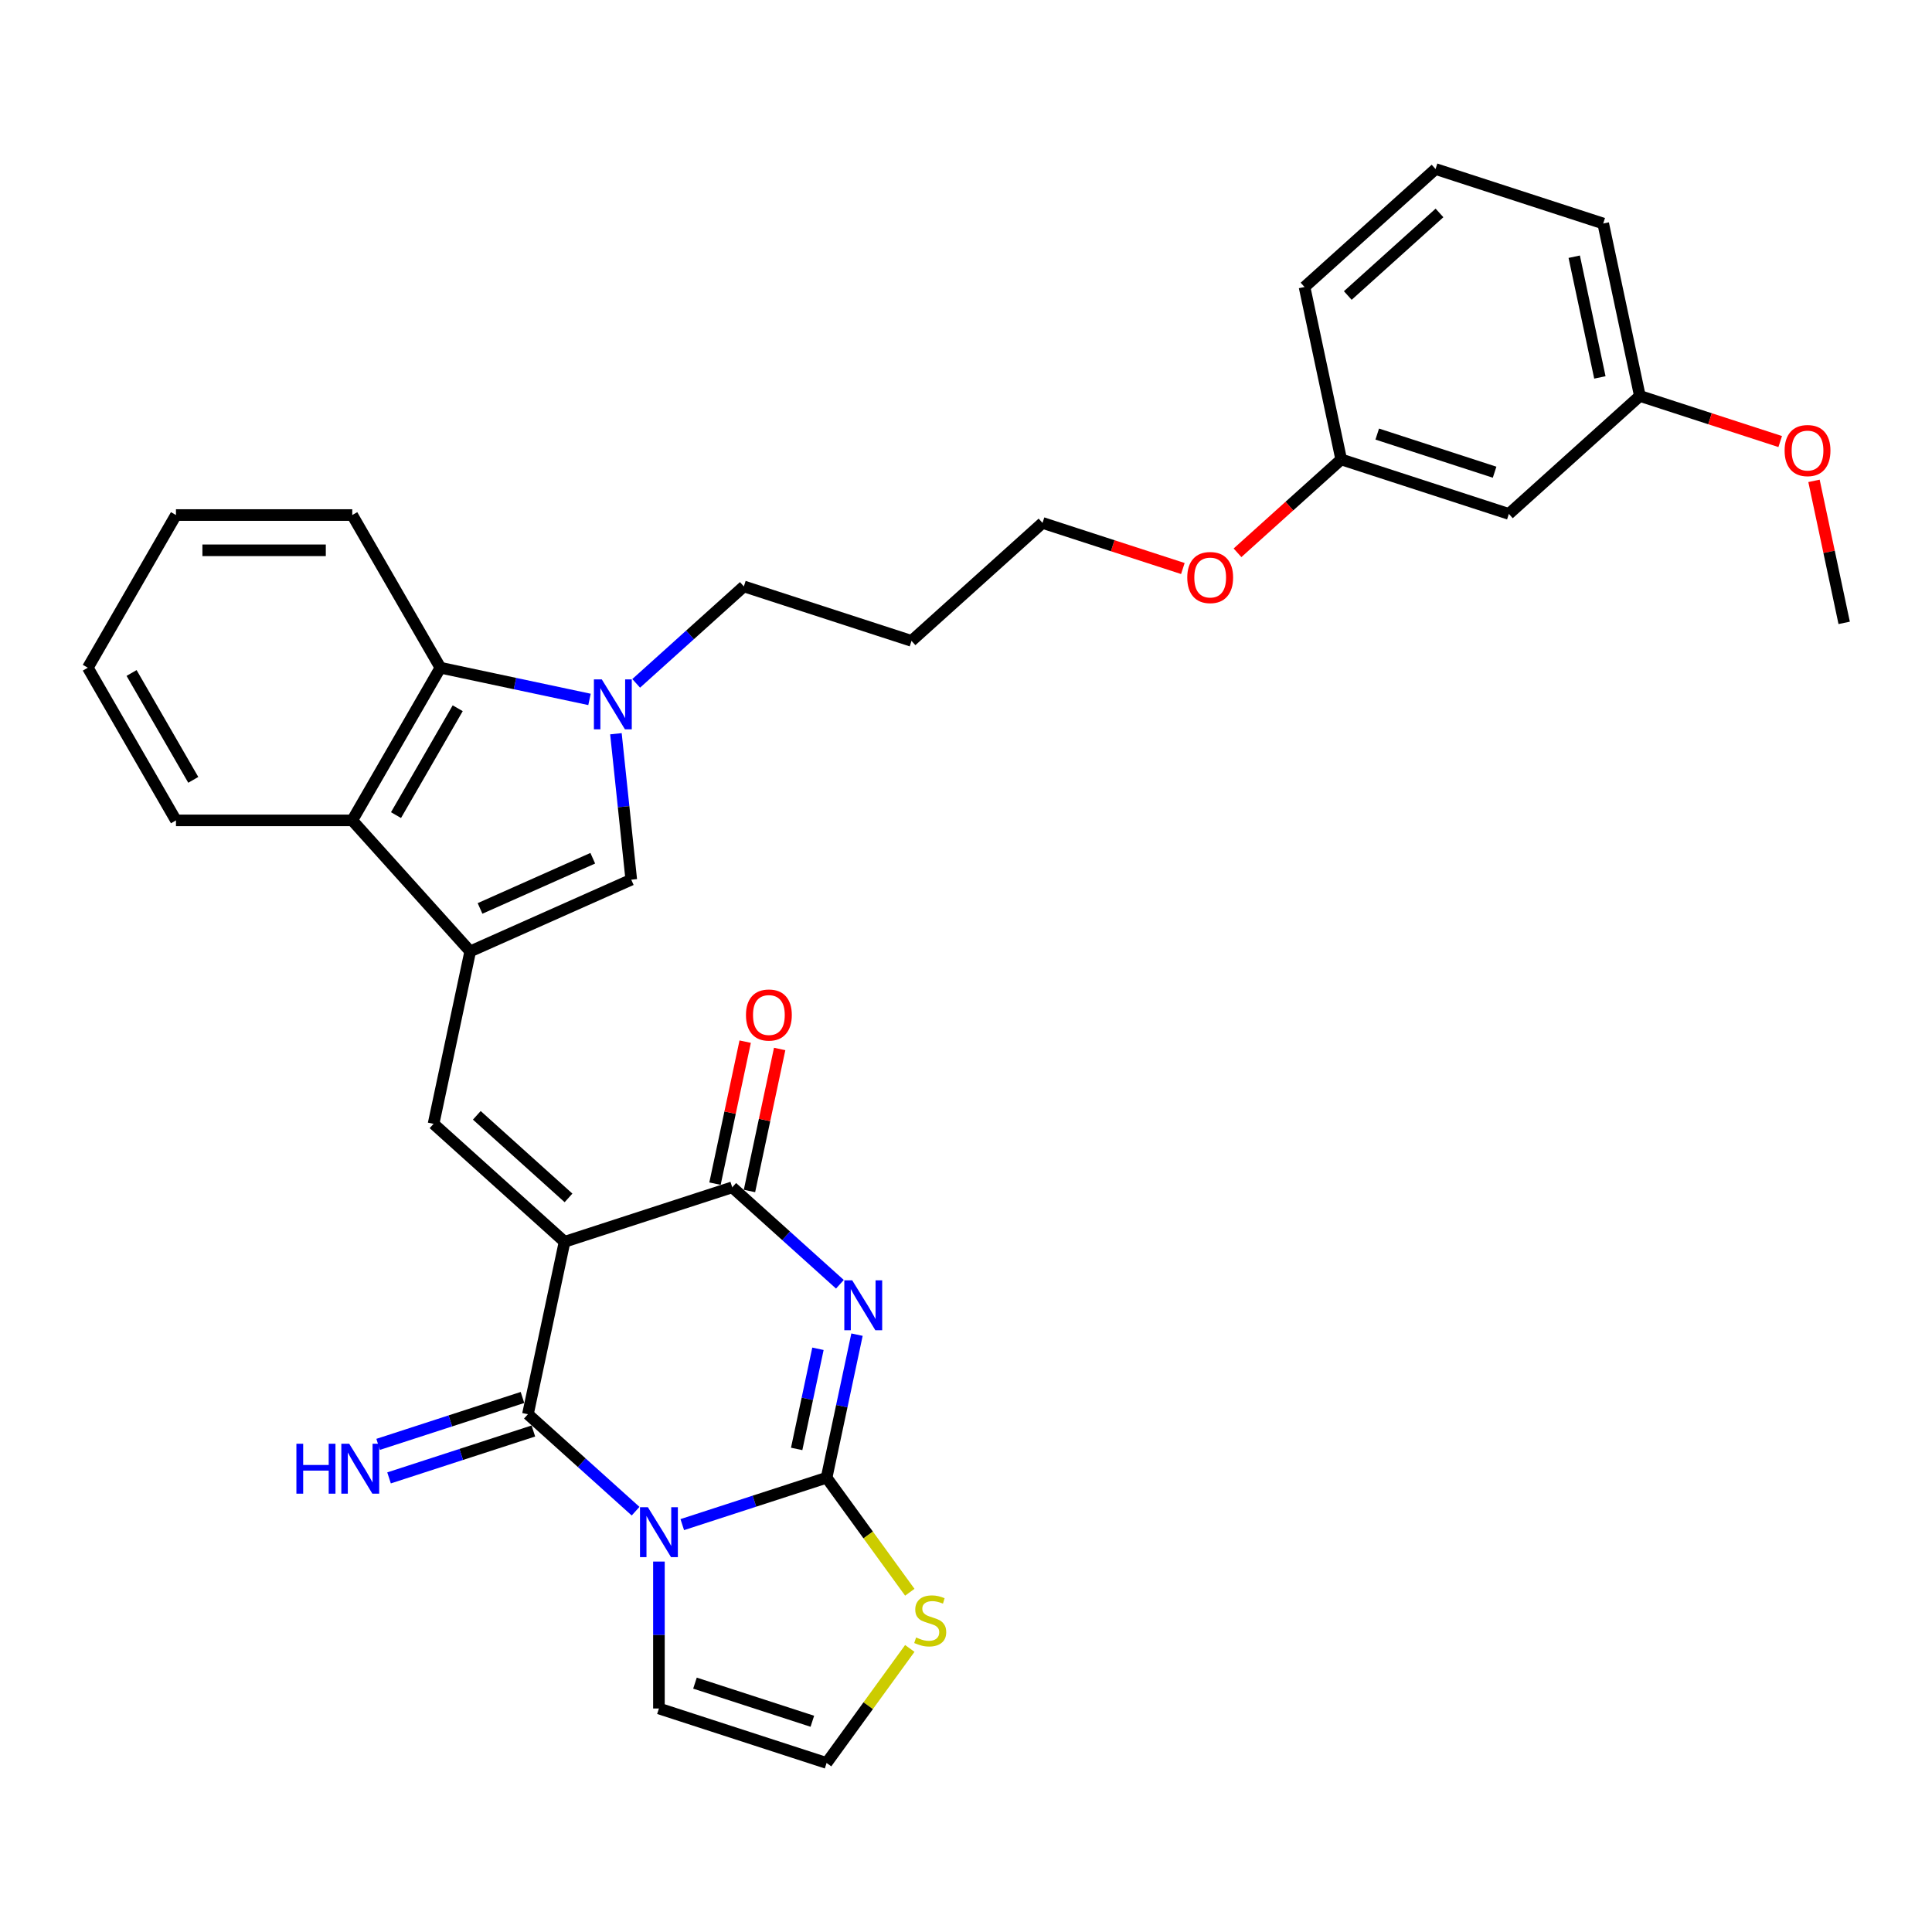 <?xml version='1.0' encoding='iso-8859-1'?>
<svg version='1.1' baseProfile='full'
              xmlns='http://www.w3.org/2000/svg'
                      xmlns:rdkit='http://www.rdkit.org/xml'
                      xmlns:xlink='http://www.w3.org/1999/xlink'
                  xml:space='preserve'
width='1000px' height='1000px' viewBox='0 0 1000 1000'>
<!-- END OF HEADER -->
<rect style='opacity:1.0;fill:#FFFFFF;stroke:none' width='1000' height='1000' x='0' y='0'> </rect>
<path class='bond-3' d='M 292.222,642.752 L 273.251,732.006' style='fill:none;fill-rule:evenodd;stroke:#000000;stroke-width:6px;stroke-linecap:butt;stroke-linejoin:miter;stroke-opacity:1' />
<path class='bond-4' d='M 292.222,642.752 L 379.004,614.555' style='fill:none;fill-rule:evenodd;stroke:#000000;stroke-width:6px;stroke-linecap:butt;stroke-linejoin:miter;stroke-opacity:1' />
<path class='bond-6' d='M 292.222,642.752 L 224.412,581.695' style='fill:none;fill-rule:evenodd;stroke:#000000;stroke-width:6px;stroke-linecap:butt;stroke-linejoin:miter;stroke-opacity:1' />
<path class='bond-6' d='M 294.262,620.031 L 246.795,577.291' style='fill:none;fill-rule:evenodd;stroke:#000000;stroke-width:6px;stroke-linecap:butt;stroke-linejoin:miter;stroke-opacity:1' />
<path class='bond-0' d='M 328.98,782.185 L 301.115,757.095' style='fill:none;fill-rule:evenodd;stroke:#0000FF;stroke-width:6px;stroke-linecap:butt;stroke-linejoin:miter;stroke-opacity:1' />
<path class='bond-0' d='M 301.115,757.095 L 273.251,732.006' style='fill:none;fill-rule:evenodd;stroke:#000000;stroke-width:6px;stroke-linecap:butt;stroke-linejoin:miter;stroke-opacity:1' />
<path class='bond-12' d='M 341.061,808.264 L 341.061,846.287' style='fill:none;fill-rule:evenodd;stroke:#0000FF;stroke-width:6px;stroke-linecap:butt;stroke-linejoin:miter;stroke-opacity:1' />
<path class='bond-12' d='M 341.061,846.287 L 341.061,884.311' style='fill:none;fill-rule:evenodd;stroke:#000000;stroke-width:6px;stroke-linecap:butt;stroke-linejoin:miter;stroke-opacity:1' />
<path class='bond-32' d='M 353.142,789.137 L 390.493,777.001' style='fill:none;fill-rule:evenodd;stroke:#0000FF;stroke-width:6px;stroke-linecap:butt;stroke-linejoin:miter;stroke-opacity:1' />
<path class='bond-32' d='M 390.493,777.001 L 427.843,764.865' style='fill:none;fill-rule:evenodd;stroke:#000000;stroke-width:6px;stroke-linecap:butt;stroke-linejoin:miter;stroke-opacity:1' />
<path class='bond-1' d='M 434.733,664.733 L 406.869,639.644' style='fill:none;fill-rule:evenodd;stroke:#0000FF;stroke-width:6px;stroke-linecap:butt;stroke-linejoin:miter;stroke-opacity:1' />
<path class='bond-1' d='M 406.869,639.644 L 379.004,614.555' style='fill:none;fill-rule:evenodd;stroke:#000000;stroke-width:6px;stroke-linecap:butt;stroke-linejoin:miter;stroke-opacity:1' />
<path class='bond-2' d='M 443.583,690.813 L 435.713,727.839' style='fill:none;fill-rule:evenodd;stroke:#0000FF;stroke-width:6px;stroke-linecap:butt;stroke-linejoin:miter;stroke-opacity:1' />
<path class='bond-2' d='M 435.713,727.839 L 427.843,764.865' style='fill:none;fill-rule:evenodd;stroke:#000000;stroke-width:6px;stroke-linecap:butt;stroke-linejoin:miter;stroke-opacity:1' />
<path class='bond-2' d='M 423.371,698.127 L 417.862,724.045' style='fill:none;fill-rule:evenodd;stroke:#0000FF;stroke-width:6px;stroke-linecap:butt;stroke-linejoin:miter;stroke-opacity:1' />
<path class='bond-2' d='M 417.862,724.045 L 412.353,749.963' style='fill:none;fill-rule:evenodd;stroke:#000000;stroke-width:6px;stroke-linecap:butt;stroke-linejoin:miter;stroke-opacity:1' />
<path class='bond-11' d='M 427.843,764.865 L 449.377,794.504' style='fill:none;fill-rule:evenodd;stroke:#000000;stroke-width:6px;stroke-linecap:butt;stroke-linejoin:miter;stroke-opacity:1' />
<path class='bond-11' d='M 449.377,794.504 L 470.911,824.143' style='fill:none;fill-rule:evenodd;stroke:#CCCC00;stroke-width:6px;stroke-linecap:butt;stroke-linejoin:miter;stroke-opacity:1' />
<path class='bond-13' d='M 270.431,723.328 L 233.081,735.463' style='fill:none;fill-rule:evenodd;stroke:#000000;stroke-width:6px;stroke-linecap:butt;stroke-linejoin:miter;stroke-opacity:1' />
<path class='bond-13' d='M 233.081,735.463 L 195.73,747.599' style='fill:none;fill-rule:evenodd;stroke:#0000FF;stroke-width:6px;stroke-linecap:butt;stroke-linejoin:miter;stroke-opacity:1' />
<path class='bond-13' d='M 276.07,740.684 L 238.72,752.82' style='fill:none;fill-rule:evenodd;stroke:#000000;stroke-width:6px;stroke-linecap:butt;stroke-linejoin:miter;stroke-opacity:1' />
<path class='bond-13' d='M 238.72,752.82 L 201.37,764.956' style='fill:none;fill-rule:evenodd;stroke:#0000FF;stroke-width:6px;stroke-linecap:butt;stroke-linejoin:miter;stroke-opacity:1' />
<path class='bond-15' d='M 387.93,616.452 L 395.741,579.7' style='fill:none;fill-rule:evenodd;stroke:#000000;stroke-width:6px;stroke-linecap:butt;stroke-linejoin:miter;stroke-opacity:1' />
<path class='bond-15' d='M 395.741,579.7 L 403.553,542.947' style='fill:none;fill-rule:evenodd;stroke:#FF0000;stroke-width:6px;stroke-linecap:butt;stroke-linejoin:miter;stroke-opacity:1' />
<path class='bond-15' d='M 370.079,612.658 L 377.891,575.905' style='fill:none;fill-rule:evenodd;stroke:#000000;stroke-width:6px;stroke-linecap:butt;stroke-linejoin:miter;stroke-opacity:1' />
<path class='bond-15' d='M 377.891,575.905 L 385.703,539.153' style='fill:none;fill-rule:evenodd;stroke:#FF0000;stroke-width:6px;stroke-linecap:butt;stroke-linejoin:miter;stroke-opacity:1' />
<path class='bond-5' d='M 243.383,492.441 L 224.412,581.695' style='fill:none;fill-rule:evenodd;stroke:#000000;stroke-width:6px;stroke-linecap:butt;stroke-linejoin:miter;stroke-opacity:1' />
<path class='bond-8' d='M 243.383,492.441 L 326.742,455.327' style='fill:none;fill-rule:evenodd;stroke:#000000;stroke-width:6px;stroke-linecap:butt;stroke-linejoin:miter;stroke-opacity:1' />
<path class='bond-8' d='M 248.464,470.202 L 306.816,444.222' style='fill:none;fill-rule:evenodd;stroke:#000000;stroke-width:6px;stroke-linecap:butt;stroke-linejoin:miter;stroke-opacity:1' />
<path class='bond-9' d='M 243.383,492.441 L 182.326,424.631' style='fill:none;fill-rule:evenodd;stroke:#000000;stroke-width:6px;stroke-linecap:butt;stroke-linejoin:miter;stroke-opacity:1' />
<path class='bond-7' d='M 318.802,379.781 L 322.772,417.554' style='fill:none;fill-rule:evenodd;stroke:#0000FF;stroke-width:6px;stroke-linecap:butt;stroke-linejoin:miter;stroke-opacity:1' />
<path class='bond-7' d='M 322.772,417.554 L 326.742,455.327' style='fill:none;fill-rule:evenodd;stroke:#000000;stroke-width:6px;stroke-linecap:butt;stroke-linejoin:miter;stroke-opacity:1' />
<path class='bond-17' d='M 329.286,353.701 L 357.15,328.612' style='fill:none;fill-rule:evenodd;stroke:#0000FF;stroke-width:6px;stroke-linecap:butt;stroke-linejoin:miter;stroke-opacity:1' />
<path class='bond-17' d='M 357.15,328.612 L 385.015,303.522' style='fill:none;fill-rule:evenodd;stroke:#000000;stroke-width:6px;stroke-linecap:butt;stroke-linejoin:miter;stroke-opacity:1' />
<path class='bond-33' d='M 305.123,362.011 L 266.537,353.809' style='fill:none;fill-rule:evenodd;stroke:#0000FF;stroke-width:6px;stroke-linecap:butt;stroke-linejoin:miter;stroke-opacity:1' />
<path class='bond-33' d='M 266.537,353.809 L 227.95,345.608' style='fill:none;fill-rule:evenodd;stroke:#000000;stroke-width:6px;stroke-linecap:butt;stroke-linejoin:miter;stroke-opacity:1' />
<path class='bond-10' d='M 182.326,424.631 L 227.95,345.608' style='fill:none;fill-rule:evenodd;stroke:#000000;stroke-width:6px;stroke-linecap:butt;stroke-linejoin:miter;stroke-opacity:1' />
<path class='bond-10' d='M 204.975,421.902 L 236.911,366.586' style='fill:none;fill-rule:evenodd;stroke:#000000;stroke-width:6px;stroke-linecap:butt;stroke-linejoin:miter;stroke-opacity:1' />
<path class='bond-22' d='M 182.326,424.631 L 91.079,424.631' style='fill:none;fill-rule:evenodd;stroke:#000000;stroke-width:6px;stroke-linecap:butt;stroke-linejoin:miter;stroke-opacity:1' />
<path class='bond-21' d='M 227.95,345.608 L 182.326,266.585' style='fill:none;fill-rule:evenodd;stroke:#000000;stroke-width:6px;stroke-linecap:butt;stroke-linejoin:miter;stroke-opacity:1' />
<path class='bond-34' d='M 470.911,853.23 L 449.377,882.869' style='fill:none;fill-rule:evenodd;stroke:#CCCC00;stroke-width:6px;stroke-linecap:butt;stroke-linejoin:miter;stroke-opacity:1' />
<path class='bond-34' d='M 449.377,882.869 L 427.843,912.508' style='fill:none;fill-rule:evenodd;stroke:#000000;stroke-width:6px;stroke-linecap:butt;stroke-linejoin:miter;stroke-opacity:1' />
<path class='bond-14' d='M 341.061,884.311 L 427.843,912.508' style='fill:none;fill-rule:evenodd;stroke:#000000;stroke-width:6px;stroke-linecap:butt;stroke-linejoin:miter;stroke-opacity:1' />
<path class='bond-14' d='M 359.718,871.184 L 420.465,890.922' style='fill:none;fill-rule:evenodd;stroke:#000000;stroke-width:6px;stroke-linecap:butt;stroke-linejoin:miter;stroke-opacity:1' />
<path class='bond-16' d='M 780.982,266 L 694.2,237.803' style='fill:none;fill-rule:evenodd;stroke:#000000;stroke-width:6px;stroke-linecap:butt;stroke-linejoin:miter;stroke-opacity:1' />
<path class='bond-16' d='M 773.604,244.414 L 712.856,224.676' style='fill:none;fill-rule:evenodd;stroke:#000000;stroke-width:6px;stroke-linecap:butt;stroke-linejoin:miter;stroke-opacity:1' />
<path class='bond-18' d='M 780.982,266 L 848.792,204.943' style='fill:none;fill-rule:evenodd;stroke:#000000;stroke-width:6px;stroke-linecap:butt;stroke-linejoin:miter;stroke-opacity:1' />
<path class='bond-20' d='M 385.015,303.522 L 471.797,331.719' style='fill:none;fill-rule:evenodd;stroke:#000000;stroke-width:6px;stroke-linecap:butt;stroke-linejoin:miter;stroke-opacity:1' />
<path class='bond-24' d='M 848.792,204.943 L 885.111,216.744' style='fill:none;fill-rule:evenodd;stroke:#000000;stroke-width:6px;stroke-linecap:butt;stroke-linejoin:miter;stroke-opacity:1' />
<path class='bond-24' d='M 885.111,216.744 L 921.431,228.545' style='fill:none;fill-rule:evenodd;stroke:#FF0000;stroke-width:6px;stroke-linecap:butt;stroke-linejoin:miter;stroke-opacity:1' />
<path class='bond-36' d='M 848.792,204.943 L 829.82,115.689' style='fill:none;fill-rule:evenodd;stroke:#000000;stroke-width:6px;stroke-linecap:butt;stroke-linejoin:miter;stroke-opacity:1' />
<path class='bond-36' d='M 828.095,195.35 L 814.815,132.872' style='fill:none;fill-rule:evenodd;stroke:#000000;stroke-width:6px;stroke-linecap:butt;stroke-linejoin:miter;stroke-opacity:1' />
<path class='bond-19' d='M 694.2,237.803 L 667.366,261.964' style='fill:none;fill-rule:evenodd;stroke:#000000;stroke-width:6px;stroke-linecap:butt;stroke-linejoin:miter;stroke-opacity:1' />
<path class='bond-19' d='M 667.366,261.964 L 640.533,286.125' style='fill:none;fill-rule:evenodd;stroke:#FF0000;stroke-width:6px;stroke-linecap:butt;stroke-linejoin:miter;stroke-opacity:1' />
<path class='bond-28' d='M 694.2,237.803 L 675.228,148.549' style='fill:none;fill-rule:evenodd;stroke:#000000;stroke-width:6px;stroke-linecap:butt;stroke-linejoin:miter;stroke-opacity:1' />
<path class='bond-26' d='M 471.797,331.719 L 539.607,270.663' style='fill:none;fill-rule:evenodd;stroke:#000000;stroke-width:6px;stroke-linecap:butt;stroke-linejoin:miter;stroke-opacity:1' />
<path class='bond-35' d='M 182.326,266.585 L 91.079,266.585' style='fill:none;fill-rule:evenodd;stroke:#000000;stroke-width:6px;stroke-linecap:butt;stroke-linejoin:miter;stroke-opacity:1' />
<path class='bond-35' d='M 168.639,284.834 L 104.766,284.834' style='fill:none;fill-rule:evenodd;stroke:#000000;stroke-width:6px;stroke-linecap:butt;stroke-linejoin:miter;stroke-opacity:1' />
<path class='bond-31' d='M 91.079,424.631 L 45.455,345.608' style='fill:none;fill-rule:evenodd;stroke:#000000;stroke-width:6px;stroke-linecap:butt;stroke-linejoin:miter;stroke-opacity:1' />
<path class='bond-31' d='M 100.04,403.652 L 68.103,348.336' style='fill:none;fill-rule:evenodd;stroke:#000000;stroke-width:6px;stroke-linecap:butt;stroke-linejoin:miter;stroke-opacity:1' />
<path class='bond-23' d='M 612.246,294.264 L 575.926,282.464' style='fill:none;fill-rule:evenodd;stroke:#FF0000;stroke-width:6px;stroke-linecap:butt;stroke-linejoin:miter;stroke-opacity:1' />
<path class='bond-23' d='M 575.926,282.464 L 539.607,270.663' style='fill:none;fill-rule:evenodd;stroke:#000000;stroke-width:6px;stroke-linecap:butt;stroke-linejoin:miter;stroke-opacity:1' />
<path class='bond-29' d='M 938.922,248.89 L 946.734,285.642' style='fill:none;fill-rule:evenodd;stroke:#FF0000;stroke-width:6px;stroke-linecap:butt;stroke-linejoin:miter;stroke-opacity:1' />
<path class='bond-29' d='M 946.734,285.642 L 954.545,322.395' style='fill:none;fill-rule:evenodd;stroke:#000000;stroke-width:6px;stroke-linecap:butt;stroke-linejoin:miter;stroke-opacity:1' />
<path class='bond-25' d='M 743.039,87.492 L 675.228,148.549' style='fill:none;fill-rule:evenodd;stroke:#000000;stroke-width:6px;stroke-linecap:butt;stroke-linejoin:miter;stroke-opacity:1' />
<path class='bond-25' d='M 745.078,110.213 L 697.611,152.953' style='fill:none;fill-rule:evenodd;stroke:#000000;stroke-width:6px;stroke-linecap:butt;stroke-linejoin:miter;stroke-opacity:1' />
<path class='bond-27' d='M 743.039,87.492 L 829.82,115.689' style='fill:none;fill-rule:evenodd;stroke:#000000;stroke-width:6px;stroke-linecap:butt;stroke-linejoin:miter;stroke-opacity:1' />
<path class='bond-30' d='M 91.079,266.585 L 45.455,345.608' style='fill:none;fill-rule:evenodd;stroke:#000000;stroke-width:6px;stroke-linecap:butt;stroke-linejoin:miter;stroke-opacity:1' />
<path  class='atom-1' d='M 335.349 780.142
L 343.817 793.829
Q 344.656 795.18, 346.007 797.625
Q 347.357 800.07, 347.43 800.216
L 347.43 780.142
L 350.861 780.142
L 350.861 805.983
L 347.321 805.983
L 338.232 791.019
Q 337.174 789.267, 336.042 787.259
Q 334.947 785.252, 334.619 784.631
L 334.619 805.983
L 331.261 805.983
L 331.261 780.142
L 335.349 780.142
' fill='#0000FF'/>
<path  class='atom-2' d='M 441.102 662.691
L 449.57 676.378
Q 450.41 677.728, 451.76 680.174
Q 453.111 682.619, 453.184 682.765
L 453.184 662.691
L 456.615 662.691
L 456.615 688.532
L 453.074 688.532
L 443.986 673.567
Q 442.927 671.816, 441.796 669.808
Q 440.701 667.801, 440.372 667.18
L 440.372 688.532
L 437.015 688.532
L 437.015 662.691
L 441.102 662.691
' fill='#0000FF'/>
<path  class='atom-8' d='M 311.492 351.658
L 319.96 365.346
Q 320.8 366.696, 322.15 369.142
Q 323.5 371.587, 323.573 371.733
L 323.573 351.658
L 327.004 351.658
L 327.004 377.5
L 323.464 377.5
L 314.376 362.535
Q 313.317 360.783, 312.186 358.776
Q 311.091 356.768, 310.762 356.148
L 310.762 377.5
L 307.404 377.5
L 307.404 351.658
L 311.492 351.658
' fill='#0000FF'/>
<path  class='atom-12' d='M 474.177 847.556
Q 474.469 847.665, 475.674 848.176
Q 476.878 848.687, 478.192 849.016
Q 479.543 849.308, 480.857 849.308
Q 483.302 849.308, 484.726 848.14
Q 486.149 846.935, 486.149 844.855
Q 486.149 843.431, 485.419 842.555
Q 484.726 841.679, 483.631 841.205
Q 482.536 840.73, 480.711 840.183
Q 478.411 839.49, 477.024 838.833
Q 475.674 838.176, 474.688 836.789
Q 473.739 835.402, 473.739 833.066
Q 473.739 829.817, 475.929 827.81
Q 478.156 825.802, 482.536 825.802
Q 485.529 825.802, 488.923 827.226
L 488.084 830.036
Q 484.981 828.759, 482.645 828.759
Q 480.127 828.759, 478.74 829.817
Q 477.353 830.839, 477.389 832.628
Q 477.389 834.015, 478.083 834.854
Q 478.813 835.694, 479.835 836.168
Q 480.893 836.643, 482.645 837.19
Q 484.981 837.92, 486.368 838.65
Q 487.755 839.38, 488.741 840.876
Q 489.763 842.336, 489.763 844.855
Q 489.763 848.432, 487.354 850.366
Q 484.981 852.264, 481.003 852.264
Q 478.703 852.264, 476.951 851.753
Q 475.236 851.279, 473.192 850.439
L 474.177 847.556
' fill='#CCCC00'/>
<path  class='atom-14' d='M 153.419 747.282
L 156.923 747.282
L 156.923 758.268
L 170.135 758.268
L 170.135 747.282
L 173.639 747.282
L 173.639 773.124
L 170.135 773.124
L 170.135 761.188
L 156.923 761.188
L 156.923 773.124
L 153.419 773.124
L 153.419 747.282
' fill='#0000FF'/>
<path  class='atom-14' d='M 180.757 747.282
L 189.224 760.969
Q 190.064 762.32, 191.414 764.765
Q 192.765 767.211, 192.838 767.357
L 192.838 747.282
L 196.269 747.282
L 196.269 773.124
L 192.728 773.124
L 183.64 758.159
Q 182.582 756.407, 181.45 754.4
Q 180.355 752.392, 180.027 751.772
L 180.027 773.124
L 176.669 773.124
L 176.669 747.282
L 180.757 747.282
' fill='#0000FF'/>
<path  class='atom-16' d='M 386.113 525.374
Q 386.113 519.169, 389.179 515.701
Q 392.245 512.234, 397.976 512.234
Q 403.706 512.234, 406.772 515.701
Q 409.838 519.169, 409.838 525.374
Q 409.838 531.652, 406.735 535.228
Q 403.633 538.769, 397.976 538.769
Q 392.282 538.769, 389.179 535.228
Q 386.113 531.688, 386.113 525.374
M 397.976 535.849
Q 401.918 535.849, 404.035 533.221
Q 406.188 530.557, 406.188 525.374
Q 406.188 520.3, 404.035 517.745
Q 401.918 515.154, 397.976 515.154
Q 394.034 515.154, 391.88 517.709
Q 389.763 520.264, 389.763 525.374
Q 389.763 530.593, 391.88 533.221
Q 394.034 535.849, 397.976 535.849
' fill='#FF0000'/>
<path  class='atom-24' d='M 614.527 298.933
Q 614.527 292.728, 617.593 289.261
Q 620.659 285.793, 626.389 285.793
Q 632.12 285.793, 635.185 289.261
Q 638.251 292.728, 638.251 298.933
Q 638.251 305.211, 635.149 308.788
Q 632.047 312.328, 626.389 312.328
Q 620.695 312.328, 617.593 308.788
Q 614.527 305.247, 614.527 298.933
M 626.389 309.408
Q 630.331 309.408, 632.448 306.78
Q 634.601 304.116, 634.601 298.933
Q 634.601 293.859, 632.448 291.305
Q 630.331 288.713, 626.389 288.713
Q 622.447 288.713, 620.294 291.268
Q 618.177 293.823, 618.177 298.933
Q 618.177 304.152, 620.294 306.78
Q 622.447 309.408, 626.389 309.408
' fill='#FF0000'/>
<path  class='atom-25' d='M 923.712 233.214
Q 923.712 227.009, 926.778 223.541
Q 929.844 220.074, 935.574 220.074
Q 941.304 220.074, 944.37 223.541
Q 947.436 227.009, 947.436 233.214
Q 947.436 239.491, 944.334 243.068
Q 941.231 246.609, 935.574 246.609
Q 929.88 246.609, 926.778 243.068
Q 923.712 239.528, 923.712 233.214
M 935.574 243.689
Q 939.516 243.689, 941.633 241.061
Q 943.786 238.396, 943.786 233.214
Q 943.786 228.14, 941.633 225.585
Q 939.516 222.994, 935.574 222.994
Q 931.632 222.994, 929.479 225.549
Q 927.362 228.104, 927.362 233.214
Q 927.362 238.433, 929.479 241.061
Q 931.632 243.689, 935.574 243.689
' fill='#FF0000'/>
</svg>
